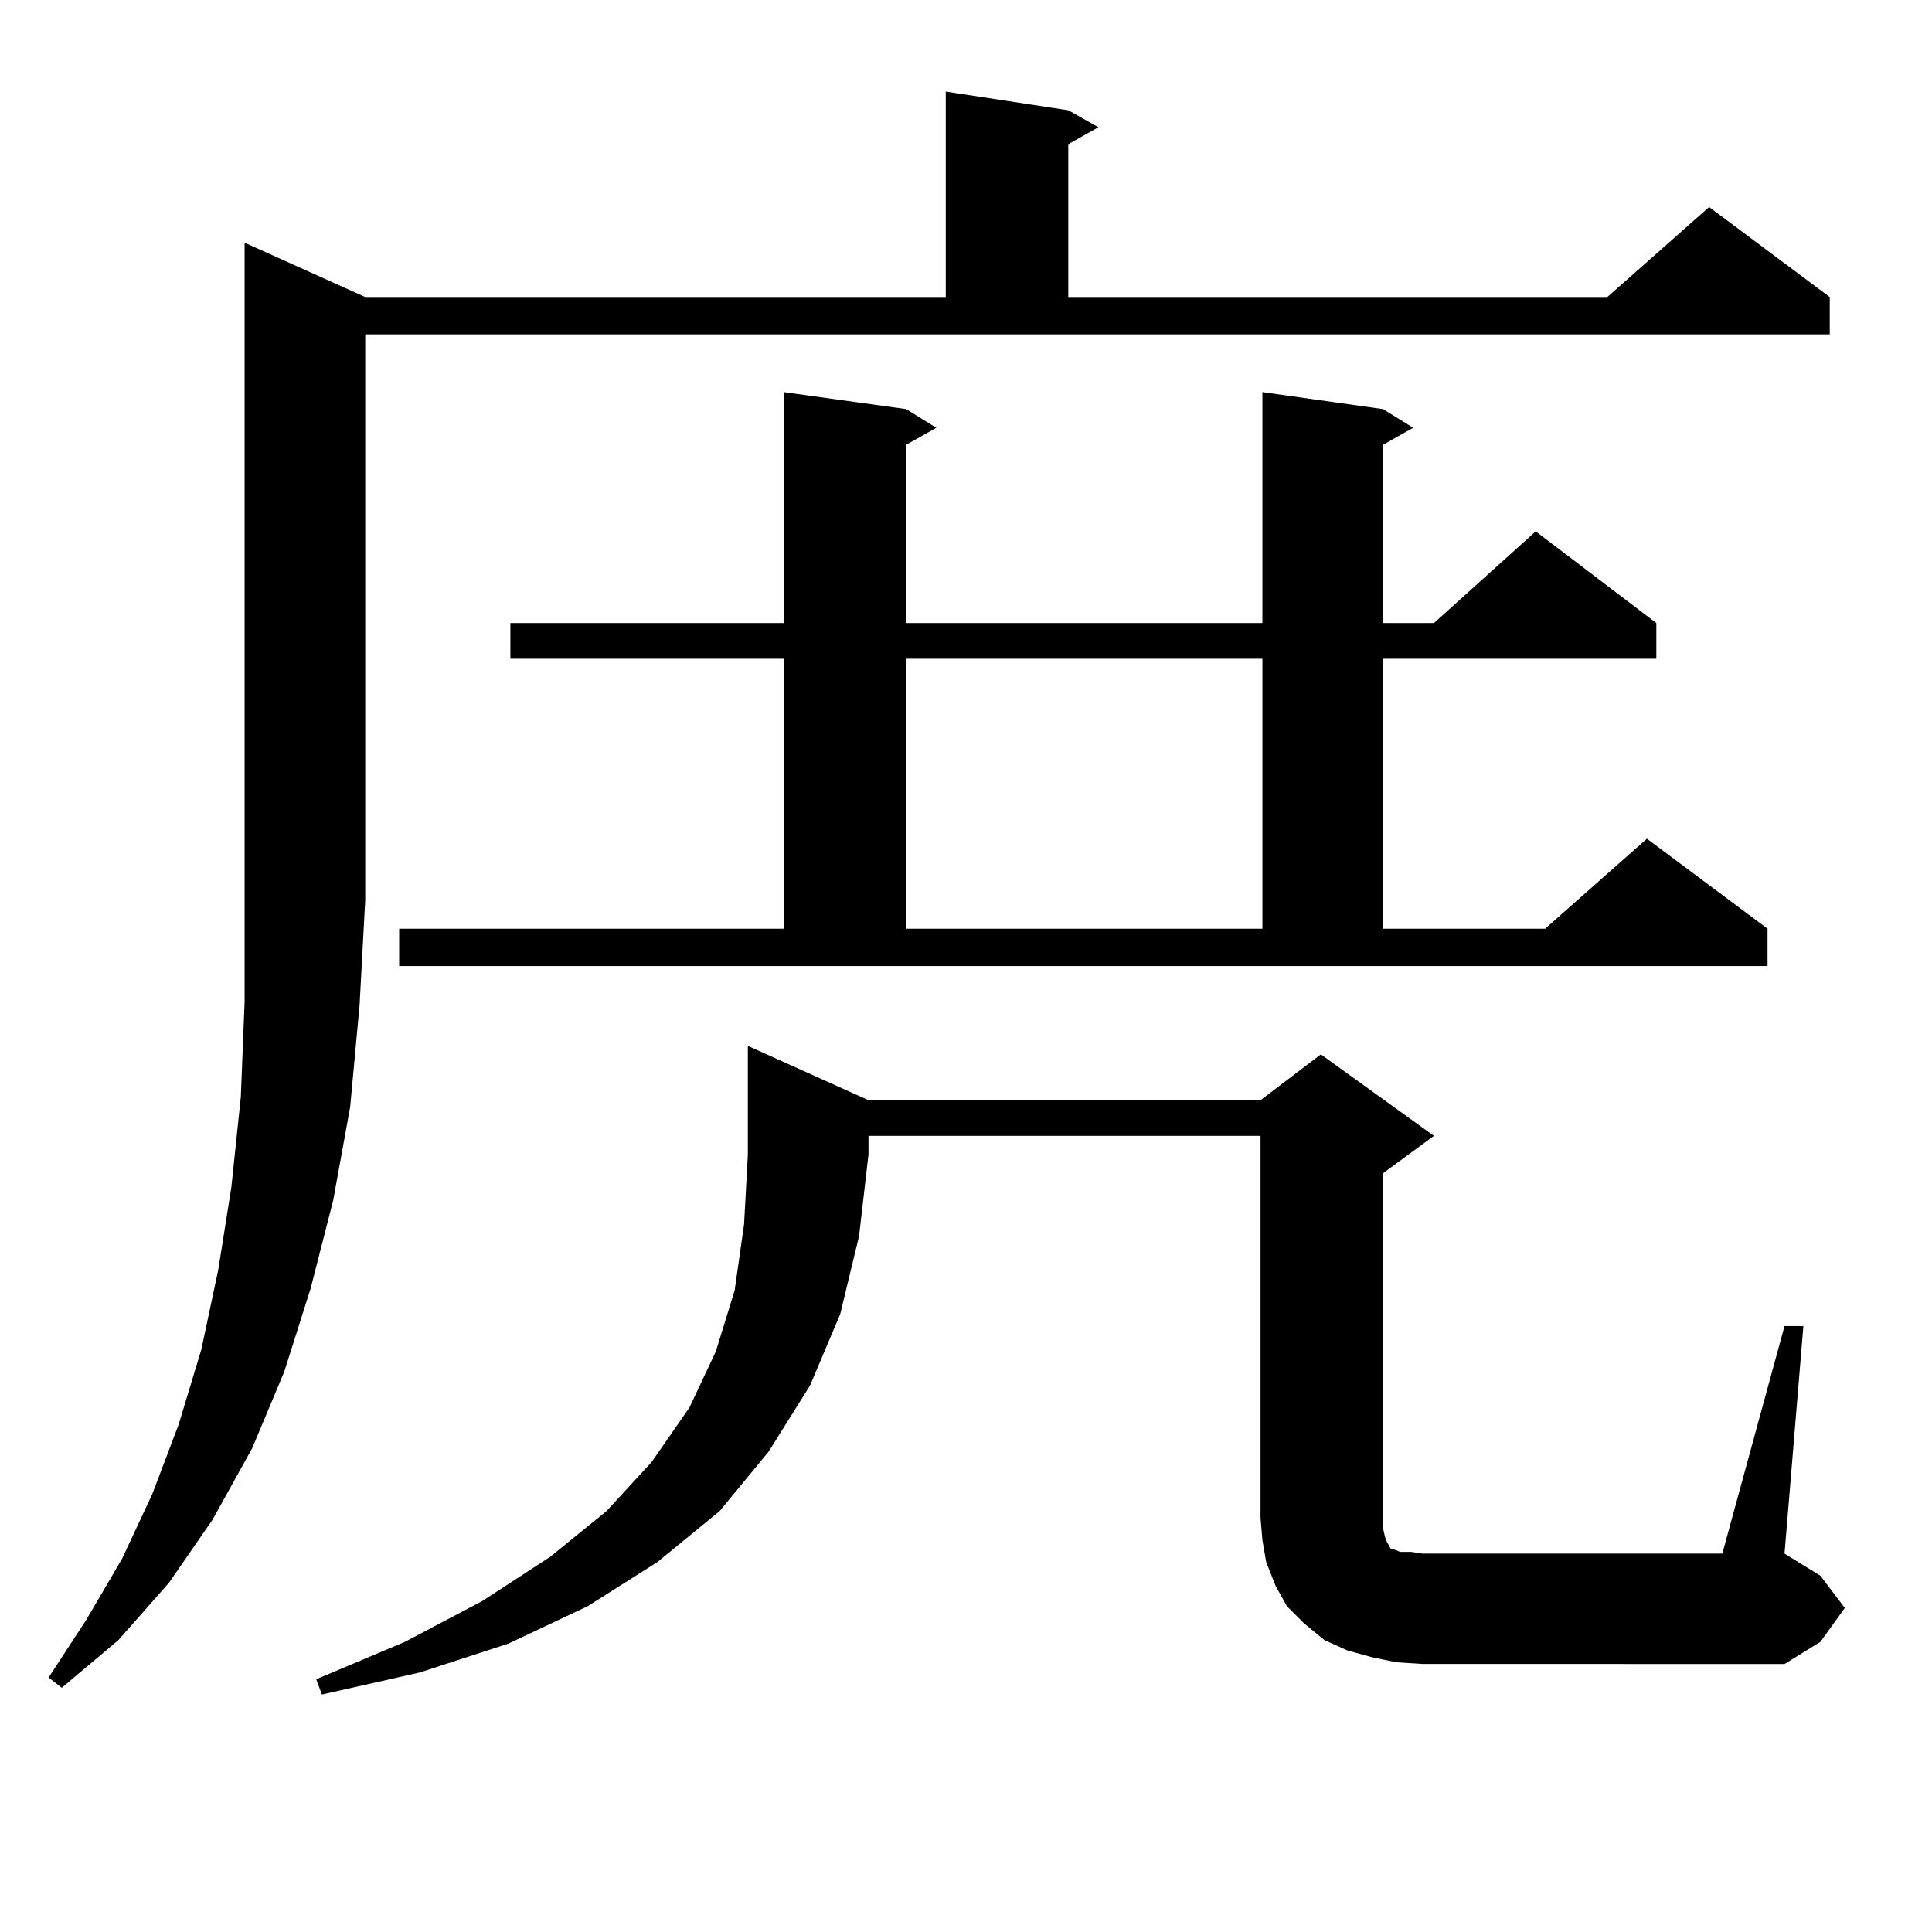 <?xml version="1.0" encoding="utf-8"?>
<!-- Generator: Adobe Illustrator 16.0.0, SVG Export Plug-In . SVG Version: 6.00 Build 0)  -->
<!DOCTYPE svg PUBLIC "-//W3C//DTD SVG 1.1//EN" "http://www.w3.org/Graphics/SVG/1.1/DTD/svg11.dtd">
<svg version="1.1" id="图层_1" xmlns="http://www.w3.org/2000/svg" xmlns:xlink="http://www.w3.org/1999/xlink" x="0px" y="0px"
	 width="1000px" height="1000px" viewBox="0 0 1000 1000" enable-background="new 0 0 1000 1000" xml:space="preserve">
<path d="M189.044,153.742h300.48V47.395l63.413,9.668l15.609,8.789l-15.609,8.789v79.102h279.018l52.682-46.582l62.438,46.582
	v19.336h-758.03v292.676l-2.927,54.492l-4.878,52.734l-8.78,48.34l-11.707,45.703l-13.658,43.066l-16.585,39.551l-20.487,36.914
	l-22.438,32.52l-26.341,29.883l-29.268,24.609l-6.829-5.273l19.512-29.883l18.536-31.641l15.609-33.398l13.658-36.035l11.707-38.672
	l8.78-41.309l6.829-43.066l4.878-46.582l1.951-49.219v-52.734V125.617L189.044,153.742z M449.525,569.465h202.922l31.219-23.73
	l58.535,42.188l-26.341,19.336v178.418v5.273l0.976,4.395l0.976,2.637l0.976,1.758l0.976,1.758l2.927,0.879l1.951,0.879h5.854
	l5.854,0.879h155.118l32.194-117.773h9.756l-9.756,117.773l18.536,11.426l12.683,16.699l-12.683,17.578l-18.536,11.426H736.348
	l-13.658-0.879l-12.683-2.637l-12.683-3.516l-11.707-5.273l-10.731-8.789l-8.78-8.789l-5.854-10.547l-4.878-12.305l-1.951-11.426
	l-0.976-11.426V587.922H449.525v9.668l-4.878,42.188l-9.756,40.43l-15.609,36.914l-21.463,34.277l-25.365,30.762l-32.194,26.367
	l-36.097,22.852l-40.975,19.336l-45.853,14.941l-50.73,11.426l-2.927-7.91l45.853-19.336l39.999-21.094l35.121-22.852l29.268-23.73
	l23.414-25.488l19.512-28.125l13.658-29.004l9.756-31.641l4.878-34.277l1.951-36.035v-56.25L449.525,569.465z M206.604,480.695
	h199.02V340.949h-141.46v-18.457h141.46V202.961l63.413,8.789l15.609,9.668l-15.609,8.789v92.285h184.386V202.961l62.438,8.789
	l15.609,9.668l-15.609,8.789v92.285h26.341l52.682-47.461l62.438,47.461v18.457H715.86v139.746h83.9l52.682-46.582l62.438,46.582
	v19.336H206.604V480.695z M469.037,340.949v139.746h184.386V340.949H469.037z"/>
</svg>

